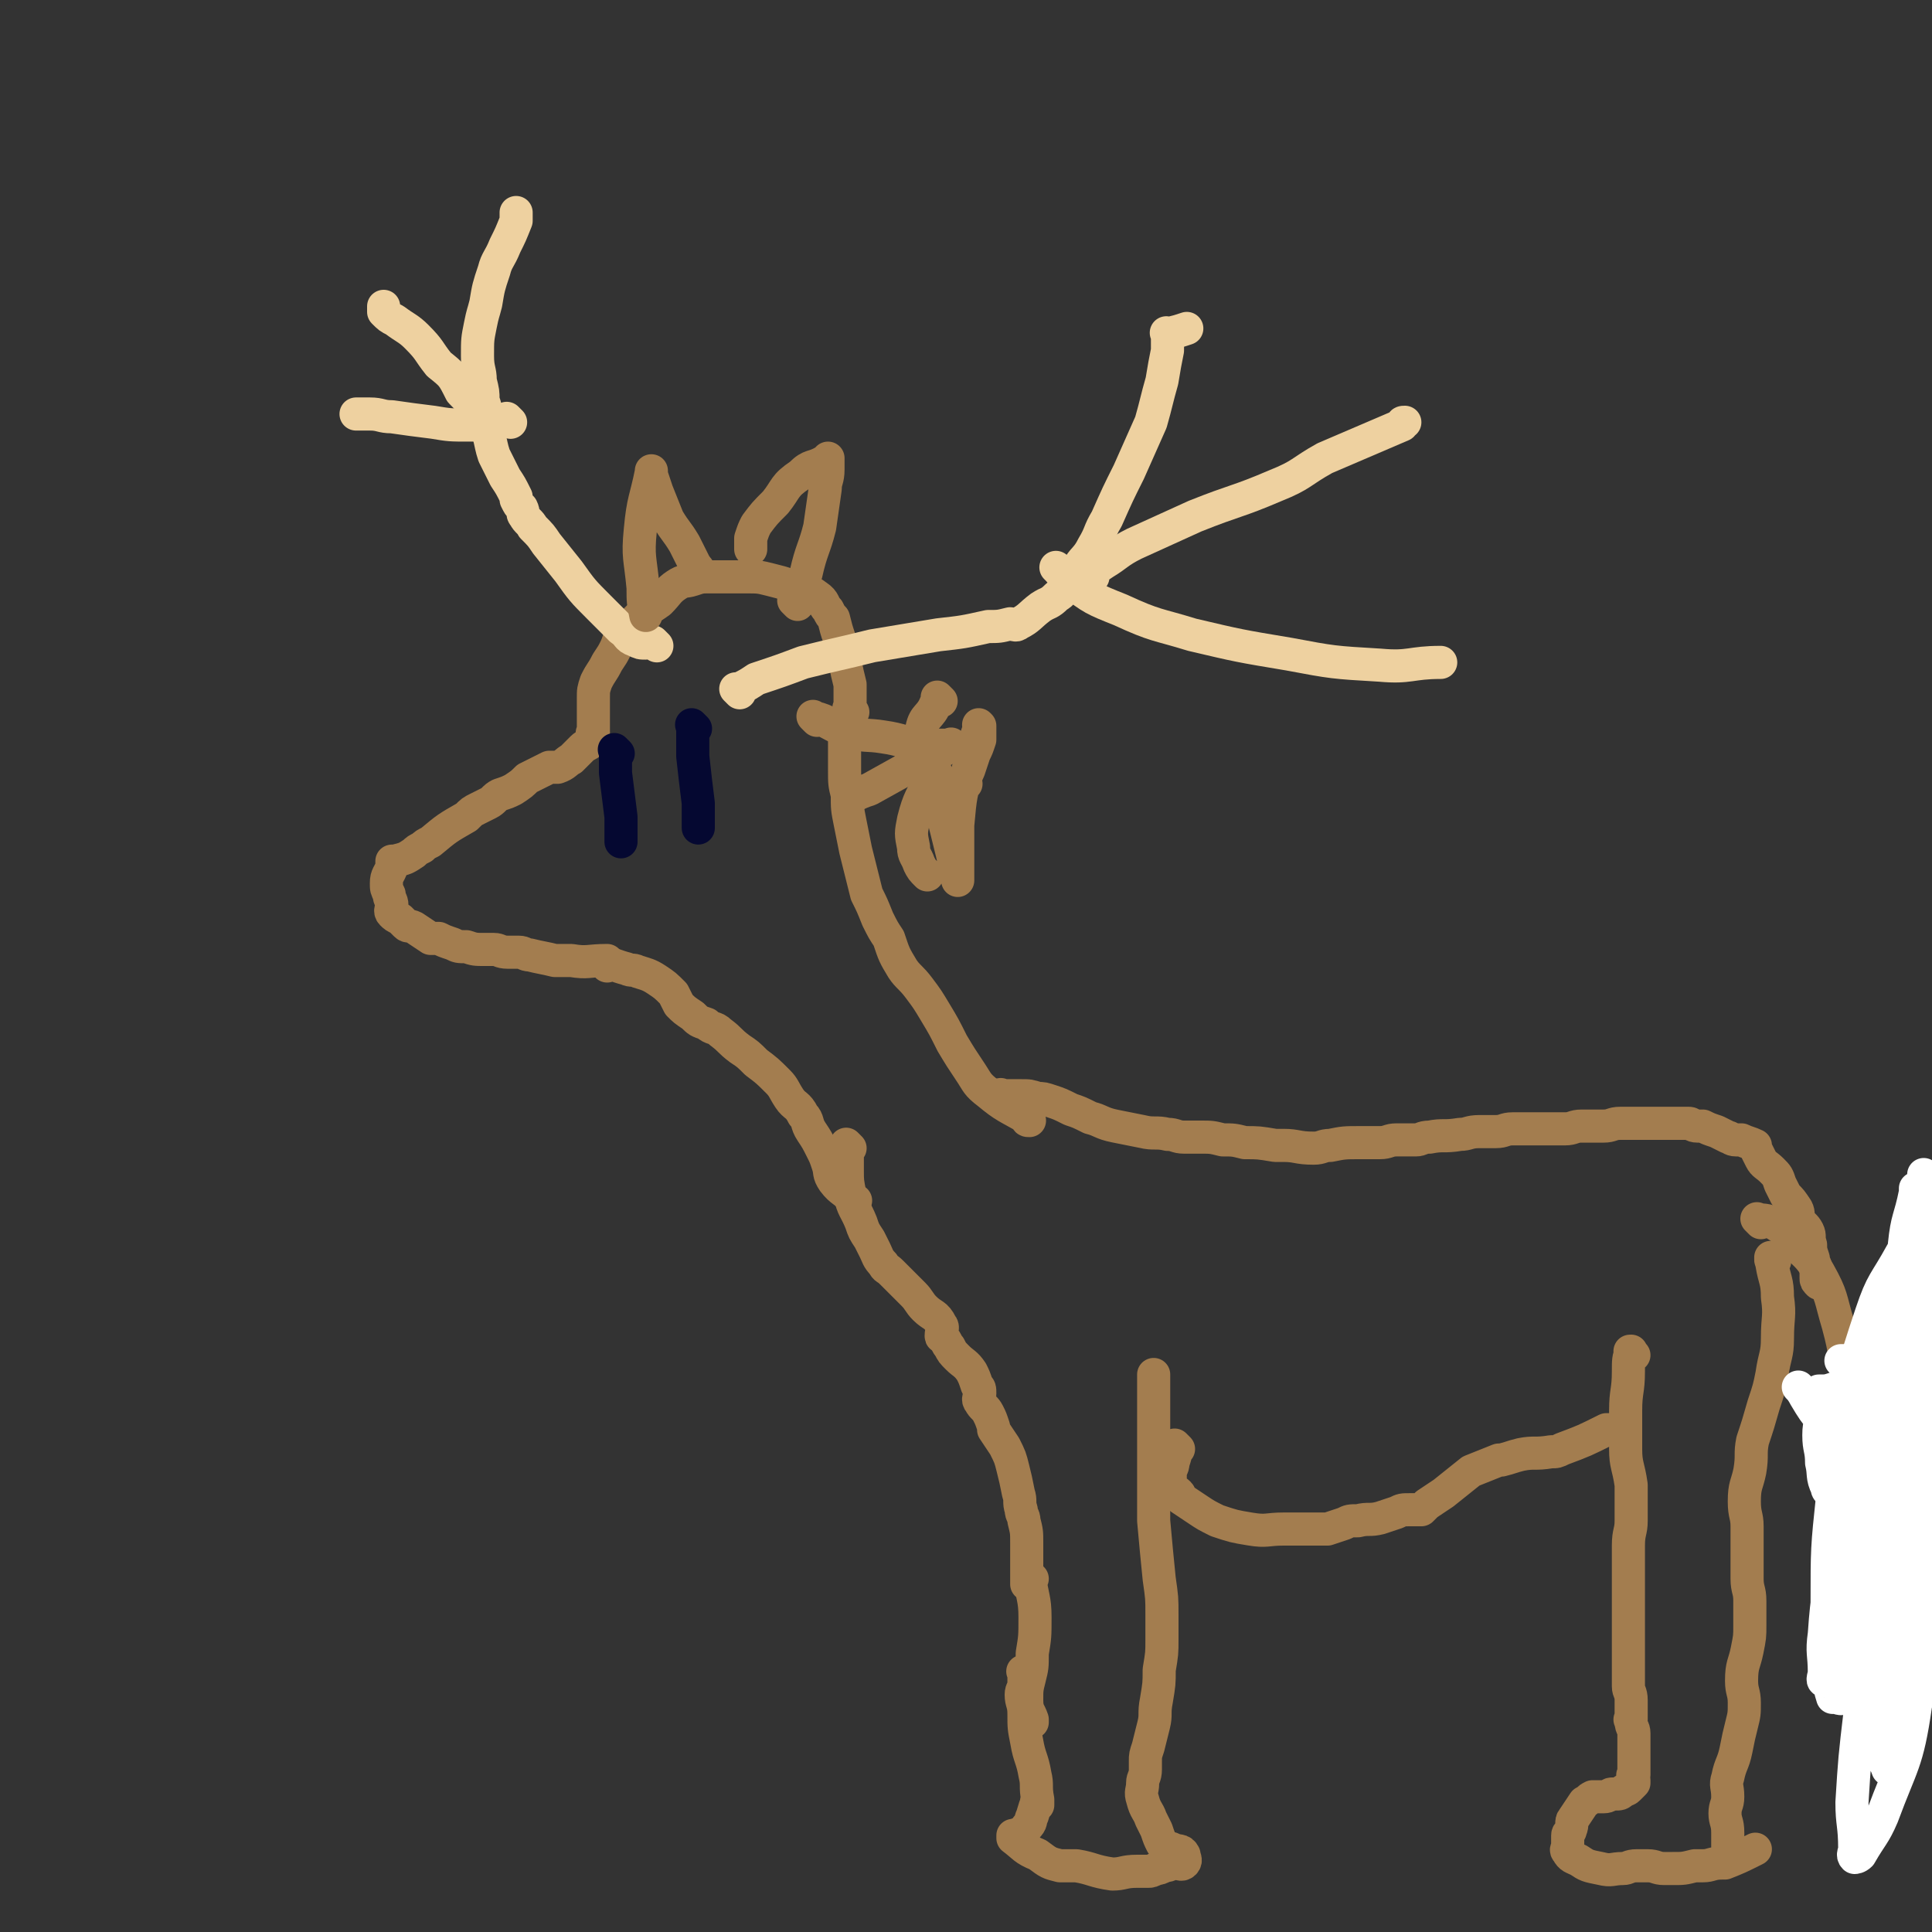 <svg viewBox='0 0 700 700' version='1.1' xmlns='http://www.w3.org/2000/svg' xmlns:xlink='http://www.w3.org/1999/xlink'><rect x="0" y="0" width="700" height="700" fill="#333333" stroke="none"/><g fill='none' stroke='#A37D4F' stroke-width='12' stroke-linecap='round' stroke-linejoin='round'><path d='M309,258c-1,-1 -1,-1 -1,-1 -1,-1 0,0 0,0 0,0 0,0 0,0 0,0 0,0 0,-1 0,-4 0,-4 0,-8 -1,-4 -1,-4 -2,-9 -1,-4 -1,-4 -2,-8 -1,-3 -1,-3 -2,-7 -1,-1 -1,-1 -2,-3 -2,-2 -1,-3 -4,-5 -4,-3 -4,-2 -10,-4 -3,-1 -3,-1 -7,-2 -4,-1 -4,-1 -9,-1 -4,0 -4,0 -9,0 -2,0 -2,0 -4,0 -3,0 -3,0 -6,1 -3,1 -3,0 -6,2 -3,2 -3,3 -6,6 -4,3 -4,2 -8,6 -3,3 -3,3 -6,6 -1,2 -1,3 -2,5 -1,2 -1,2 -3,5 -2,4 -2,3 -4,7 -1,3 -1,3 -1,6 0,2 0,2 0,5 0,2 0,2 0,5 0,1 0,1 0,2 0,1 0,1 0,1 0,0 0,0 0,0 0,0 0,0 0,0 -1,-1 0,0 0,0 0,0 0,0 0,0 0,2 0,2 -1,3 -1,1 -2,1 -3,2 -2,2 -2,2 -4,4 -2,1 -2,2 -5,3 -1,0 -1,0 -3,0 -2,1 -2,1 -4,2 -2,1 -2,1 -4,2 -2,2 -2,2 -5,4 -2,1 -2,1 -5,2 -2,1 -2,2 -4,3 -2,1 -2,1 -4,2 -2,1 -2,1 -4,3 -7,4 -7,4 -13,9 -2,1 -2,1 -3,2 -2,1 -2,1 -3,2 -3,2 -3,2 -7,3 0,0 0,0 0,0 0,0 0,0 -1,0 0,0 0,0 0,0 0,1 0,1 0,2 -1,3 -2,3 -2,6 0,2 0,2 1,4 0,2 1,2 1,4 0,1 -1,2 0,3 1,1 1,1 3,2 1,1 1,1 2,2 1,1 1,0 3,1 3,2 3,2 6,4 1,0 1,0 3,0 2,1 2,1 5,2 2,1 2,1 5,1 3,1 3,1 7,1 1,0 1,0 3,0 2,0 2,1 5,1 2,0 2,0 4,0 2,0 2,1 4,1 4,1 5,1 9,2 3,0 3,0 6,0 6,1 6,0 13,0 0,0 0,0 0,0 '/><path d='M220,350c-1,-1 -1,-1 -1,-1 -1,-1 0,0 0,0 0,0 0,0 0,0 0,0 -1,-1 0,0 3,0 4,1 8,2 2,1 2,0 4,1 3,1 4,1 7,3 3,2 3,2 6,5 1,2 1,2 2,4 2,2 2,2 5,4 2,2 2,2 5,3 2,2 3,1 5,3 4,3 3,3 7,6 3,2 3,2 6,5 4,3 4,3 8,7 2,2 2,3 4,6 2,3 3,2 5,6 2,2 1,3 3,6 2,3 2,3 4,7 1,2 1,2 2,5 1,3 0,3 2,6 3,4 4,3 7,7 1,0 1,0 1,0 '/><path d='M307,264c-1,-1 -1,-1 -1,-1 -1,-1 0,0 0,0 0,0 0,0 0,0 0,0 0,0 0,0 -1,-1 0,0 0,0 0,0 0,0 0,0 0,1 0,1 0,2 0,3 0,3 0,7 0,4 0,4 0,7 0,5 0,5 1,9 0,5 0,5 1,10 1,5 1,5 2,10 1,4 1,4 2,8 1,4 1,4 2,8 2,4 2,4 4,9 2,4 2,4 4,7 2,6 2,6 5,11 2,3 3,3 6,7 3,4 3,4 6,9 3,5 3,5 6,11 3,5 3,5 7,11 2,3 2,4 6,7 6,5 7,5 14,9 0,1 0,1 1,1 '/></g>
<g fill='none' stroke='#EED1A0' stroke-width='12' stroke-linecap='round' stroke-linejoin='round'><path d='M268,251c-1,-1 -1,-1 -1,-1 -1,-1 0,0 0,0 0,0 0,0 0,0 4,-2 4,-2 7,-4 9,-3 9,-3 17,-6 12,-3 13,-3 25,-6 12,-2 12,-2 24,-4 9,-1 9,-1 18,-3 4,0 4,0 8,-1 1,0 2,1 3,0 4,-2 4,-3 8,-6 3,-2 3,-1 6,-4 2,-1 2,-2 4,-4 2,-2 2,-2 4,-4 1,-1 -1,-1 0,-3 2,-3 3,-3 5,-7 3,-5 2,-5 5,-10 4,-9 4,-9 8,-17 4,-9 4,-9 8,-18 2,-7 2,-8 4,-15 1,-6 1,-6 2,-11 0,-2 0,-2 0,-4 0,-1 0,-1 0,-2 0,0 0,0 0,0 0,0 0,0 0,0 0,0 0,0 0,0 -1,-1 0,0 0,0 0,0 0,0 0,0 4,-1 4,-1 7,-2 '/><path d='M396,209c-1,-1 -1,-1 -1,-1 -1,-1 0,0 0,0 0,0 0,0 0,0 2,-2 2,-2 5,-4 5,-3 5,-4 11,-7 11,-5 11,-5 22,-10 15,-6 15,-5 29,-11 10,-4 9,-5 18,-10 14,-6 14,-6 28,-12 0,-1 0,-1 1,-1 '/><path d='M384,207c-1,-1 -1,-1 -1,-1 -1,-1 0,0 0,0 0,0 0,0 0,0 2,2 2,3 5,5 8,6 8,6 18,10 13,6 13,5 26,9 17,4 17,4 35,7 16,3 16,3 33,4 11,1 11,-1 22,-1 '/><path d='M238,234c-1,-1 -1,-1 -1,-1 -1,-1 0,0 0,0 0,0 0,0 0,0 0,0 0,0 0,0 -2,-1 -2,0 -3,0 -2,0 -2,0 -4,-1 -3,-1 -2,-2 -5,-4 -4,-4 -4,-4 -8,-8 -6,-6 -6,-6 -11,-13 -4,-5 -4,-5 -8,-10 -2,-3 -2,-3 -5,-6 -1,-2 -2,-2 -3,-4 -1,-1 0,-1 -1,-3 -1,-1 -1,-1 -2,-3 0,0 0,0 0,-1 0,0 0,0 0,0 -2,-4 -2,-4 -4,-7 -2,-4 -2,-4 -4,-8 -1,-3 -1,-4 -2,-8 -1,-3 0,-3 -1,-6 0,-3 0,-3 -1,-6 0,-3 0,-3 -1,-7 0,-4 -1,-4 -1,-9 0,-6 0,-6 1,-11 1,-5 1,-4 2,-8 1,-6 1,-6 3,-12 1,-4 2,-4 4,-9 2,-4 2,-4 4,-9 0,-1 0,-1 0,-3 0,0 0,0 0,0 0,0 0,0 0,0 '/><path d='M173,150c-1,-1 -1,-1 -1,-1 -1,-1 0,0 0,0 0,0 0,0 0,0 -2,-4 -2,-4 -5,-7 -3,-6 -3,-6 -8,-10 -4,-5 -3,-5 -8,-10 -3,-3 -4,-3 -8,-6 -2,-1 -2,-1 -4,-3 0,0 0,0 0,0 0,-1 0,-1 0,-2 '/><path d='M185,153c-1,-1 -1,-1 -1,-1 -1,-1 0,0 0,0 0,0 -1,0 -2,0 -2,0 -2,1 -4,1 -4,1 -4,1 -8,1 -7,0 -7,0 -13,-1 -8,-1 -8,-1 -15,-2 -4,0 -4,-1 -8,-1 -2,0 -2,0 -5,0 0,0 0,0 0,0 '/></g>
<g fill='none' stroke='#A37D4F' stroke-width='12' stroke-linecap='round' stroke-linejoin='round'><path d='M364,398c-1,-1 -1,-1 -1,-1 -1,-1 0,0 0,0 0,0 0,0 0,0 0,0 0,0 0,0 -1,-1 0,0 0,0 3,0 3,0 7,0 3,0 3,0 6,1 2,0 2,0 5,1 3,1 3,1 7,3 3,1 3,1 7,3 4,1 4,2 9,3 5,1 5,1 10,2 4,1 5,0 9,1 3,0 3,1 6,1 3,0 3,0 6,0 4,0 4,0 8,1 4,0 4,0 8,1 5,0 5,0 11,1 1,0 1,0 3,0 5,0 5,1 11,1 3,0 3,-1 6,-1 5,-1 5,-1 11,-1 4,0 4,0 7,0 3,0 3,-1 6,-1 1,0 1,0 3,0 2,0 2,0 4,0 2,0 2,-1 5,-1 5,-1 5,0 11,-1 3,0 3,-1 7,-1 3,0 3,0 6,0 3,0 3,-1 6,-1 3,0 3,0 6,0 2,0 2,0 5,0 1,0 1,0 2,0 3,0 3,0 6,0 3,0 3,-1 6,-1 4,0 4,0 8,0 3,0 3,-1 6,-1 1,0 1,0 3,0 1,0 1,0 2,0 1,0 1,0 3,0 3,0 3,0 6,0 1,0 1,0 3,0 2,0 2,0 5,0 1,0 1,0 3,0 1,0 1,1 3,1 1,0 1,0 2,0 2,1 2,1 5,2 2,1 2,1 4,2 1,0 1,1 3,1 1,0 1,0 2,0 2,1 3,1 5,2 0,0 0,0 0,1 1,2 1,2 2,4 1,2 2,2 4,4 2,2 2,2 3,5 1,2 1,2 2,4 2,2 2,2 4,5 1,2 0,2 1,4 1,2 2,2 3,4 1,2 0,2 1,5 0,2 0,2 1,5 0,2 1,2 1,4 0,1 0,1 0,3 0,1 0,1 1,2 0,0 0,0 0,0 '/><path d='M308,416c-1,-1 -1,-1 -1,-1 -1,-1 0,0 0,0 0,0 0,0 0,0 0,4 0,4 0,9 0,4 0,4 1,9 1,5 2,5 4,10 1,3 1,3 3,6 1,2 1,2 2,4 1,2 1,3 3,5 1,2 1,1 3,3 2,2 2,2 4,4 2,2 2,2 4,4 2,2 2,3 4,5 3,3 4,2 6,6 1,1 0,2 0,4 0,1 1,0 1,1 1,1 1,2 2,3 1,2 1,2 3,4 2,2 3,2 5,5 1,2 1,2 2,5 1,1 1,1 1,3 0,1 -1,2 0,3 1,2 2,2 3,4 1,2 1,2 2,5 0,0 0,0 0,1 2,3 2,3 4,6 2,4 2,4 3,8 1,4 1,4 2,9 1,3 0,3 1,6 0,2 1,2 1,4 1,4 1,4 1,8 0,5 0,5 0,11 0,2 0,2 0,4 '/><path d='M374,572c-1,-1 -1,-1 -1,-1 -1,-1 0,0 0,0 0,0 0,0 0,0 1,8 2,8 2,15 0,7 0,7 -1,13 0,5 0,5 -1,9 -1,4 -1,4 -1,8 0,4 1,4 2,7 0,1 0,1 0,1 '/><path d='M372,607c-1,-1 -1,-1 -1,-1 -1,-1 0,0 0,0 0,0 0,0 0,0 0,2 0,2 0,4 0,2 -1,2 -1,4 0,3 1,3 1,7 0,5 0,5 1,10 1,6 2,6 3,12 1,4 0,4 1,9 0,1 0,1 0,2 0,0 0,-1 0,-1 0,0 0,0 0,0 0,0 0,0 0,0 -1,-1 0,0 0,0 0,0 0,0 0,0 0,0 0,-1 0,0 -1,1 -1,2 -2,5 -1,2 0,2 -2,4 -1,2 -1,1 -3,3 0,0 0,0 0,0 0,0 0,0 0,0 0,0 0,0 0,0 -1,-1 0,0 0,0 0,0 0,0 0,0 0,0 0,0 0,0 -1,-1 0,0 0,0 0,0 0,0 0,0 0,0 0,0 0,0 -1,-1 0,0 0,0 0,0 0,0 0,0 -1,0 -1,0 -2,0 0,0 0,0 0,0 0,0 0,0 0,0 0,0 0,1 0,1 4,3 4,4 9,6 4,3 4,3 8,4 2,0 2,0 4,0 0,0 0,0 1,0 0,0 0,0 1,0 6,1 6,2 13,3 4,0 4,-1 9,-1 2,0 2,0 4,0 1,0 1,0 3,-1 0,0 0,0 0,0 0,0 0,0 0,0 1,0 1,0 3,-1 2,0 2,-1 4,-1 1,0 2,1 3,0 1,-1 0,-2 0,-3 0,0 0,1 0,1 0,0 0,0 0,0 0,0 0,0 0,0 -1,-1 0,0 0,0 0,0 0,-1 0,-1 -1,-2 -2,-1 -4,-2 -2,-1 -2,0 -4,-2 -1,-2 -1,-2 -2,-5 -1,-2 -1,-2 -2,-4 -1,-3 -2,-3 -3,-7 -1,-3 0,-3 0,-6 0,-2 1,-2 1,-5 0,-1 0,-1 0,-3 0,-2 0,-2 1,-5 1,-4 1,-4 2,-8 1,-4 0,-4 1,-9 1,-6 1,-6 1,-11 1,-6 1,-6 1,-11 0,-4 0,-4 0,-9 0,-6 0,-6 -1,-13 -1,-10 -1,-10 -2,-21 0,-15 0,-15 0,-31 0,-9 0,-9 0,-18 0,-1 0,-1 0,-3 0,0 0,0 0,-1 0,0 0,0 0,0 '/><path d='M427,525c-1,-1 -1,-1 -1,-1 -1,-1 0,0 0,0 0,3 0,3 -1,6 0,2 -1,2 -1,4 0,1 0,1 0,2 0,0 0,0 0,0 0,1 -1,2 0,3 1,1 2,1 3,2 1,1 0,1 1,2 3,2 3,2 6,4 3,2 3,2 7,4 6,2 6,2 12,3 6,1 6,0 12,0 4,0 4,0 8,0 0,0 0,0 0,0 1,0 1,0 2,0 2,0 2,0 5,0 0,0 0,0 1,0 3,-1 3,-1 6,-2 2,-1 2,-1 5,-1 4,-1 4,0 8,-1 3,-1 3,-1 6,-2 2,-1 2,-1 5,-1 1,0 1,0 2,0 1,0 1,0 2,0 1,-1 1,-1 2,-2 3,-2 3,-2 6,-4 5,-4 5,-4 10,-8 5,-2 5,-2 10,-4 0,0 0,0 0,0 1,0 1,0 1,0 4,-1 3,-1 7,-2 5,-1 5,0 11,-1 2,0 2,0 4,-1 8,-3 8,-3 16,-7 0,0 0,0 1,0 '/><path d='M592,491c-1,-1 -1,-1 -1,-1 -1,-1 0,0 0,0 0,0 0,0 0,0 0,0 0,0 0,0 -1,-1 0,0 0,0 0,0 0,0 0,0 0,0 0,-1 0,0 -1,2 -1,3 -1,7 0,7 -1,7 -1,14 0,7 0,7 0,14 0,6 1,6 2,13 0,6 0,6 0,13 0,4 -1,4 -1,9 0,3 0,3 0,7 0,3 0,3 0,6 0,3 0,3 0,7 0,3 0,3 0,7 0,2 0,2 0,4 0,2 0,2 0,4 0,1 0,1 0,3 0,0 0,0 0,1 0,2 0,2 0,4 0,2 0,2 0,4 0,0 0,0 0,1 0,1 0,1 0,3 0,2 1,2 1,5 0,2 0,2 0,4 0,1 0,1 0,3 0,0 0,0 0,0 0,0 0,0 0,0 0,0 0,-1 0,0 -1,0 0,0 0,1 0,2 1,2 1,4 0,1 0,1 0,3 0,1 0,1 0,3 0,1 0,1 0,3 0,1 0,1 0,3 0,1 0,1 0,2 0,0 0,1 0,1 0,0 0,0 0,0 0,0 0,0 0,0 0,0 0,0 0,0 0,0 0,-1 0,0 -1,0 0,1 0,2 0,0 0,1 0,1 -1,1 -1,1 -2,2 -1,1 -1,0 -2,1 -1,1 -1,1 -3,1 0,0 0,0 -1,0 -1,0 -1,1 -3,1 0,0 0,0 -1,0 -1,0 -2,0 -3,0 -2,1 -1,1 -3,2 0,0 0,0 0,0 0,0 0,0 0,0 -2,3 -2,3 -4,6 -1,1 0,2 -1,4 0,1 -1,1 -1,2 0,1 0,1 0,3 0,0 0,0 0,1 0,1 -1,1 0,2 1,2 2,2 4,3 3,2 3,2 8,3 4,1 4,0 8,0 2,0 2,-1 5,-1 1,0 1,0 3,0 0,0 0,0 1,0 3,0 3,1 6,1 1,0 1,0 3,0 4,0 4,0 8,-1 2,0 2,0 3,0 3,0 3,-1 7,-1 0,0 0,0 0,0 0,0 0,0 1,0 5,-2 5,-2 11,-5 '/><path d='M643,457c-1,-1 -1,-1 -1,-1 -1,-1 0,0 0,0 0,0 0,0 0,0 0,0 0,-1 0,0 -1,0 0,1 0,2 1,6 2,6 2,12 1,7 0,7 0,15 0,6 -1,6 -2,13 -1,5 -1,5 -3,11 -2,7 -2,7 -4,13 -1,5 0,5 -1,11 -1,5 -2,5 -2,11 0,5 1,5 1,9 0,5 0,6 0,11 0,4 0,4 0,8 0,4 1,4 1,8 0,4 0,4 0,9 0,4 0,4 -1,9 -1,5 -2,5 -2,11 0,4 1,4 1,8 0,4 0,4 -1,8 -1,4 -1,4 -2,9 -1,5 -2,5 -3,10 -1,3 0,3 0,7 0,3 -1,3 -1,6 0,3 1,3 1,7 0,2 0,2 0,4 0,0 0,1 0,1 2,1 2,1 4,2 '/><path d='M638,443c-1,-1 -1,-1 -1,-1 -1,-1 0,0 0,0 0,0 0,0 0,0 0,0 -1,-1 0,0 2,0 4,0 7,2 3,2 3,2 5,5 5,6 6,5 10,12 5,9 4,9 7,19 3,11 2,11 4,21 2,10 2,10 3,20 1,8 0,8 0,16 0,8 0,8 0,15 0,8 -2,9 0,17 3,11 4,10 9,21 1,4 1,4 2,7 '/></g>
<g fill='none' stroke='#050831' stroke-width='12' stroke-linecap='round' stroke-linejoin='round'><path d='M252,264c-1,-1 -1,-1 -1,-1 -1,-1 0,0 0,0 0,0 0,0 0,0 0,1 0,1 0,2 0,5 0,5 0,9 1,9 1,9 2,17 0,5 0,5 0,9 0,0 0,0 0,0 '/><path d='M224,273c-1,-1 -1,-1 -1,-1 -1,-1 0,0 0,0 0,0 0,0 0,0 0,0 0,0 0,0 -1,-1 0,0 0,0 0,4 0,4 0,8 1,8 1,8 2,16 0,5 0,5 0,9 '/></g>
<g fill='none' stroke='#FFFFFF' stroke-width='12' stroke-linecap='round' stroke-linejoin='round'><path d='M698,535c-1,-1 -1,-2 -1,-1 -1,3 1,4 0,9 -5,18 -8,18 -13,37 -6,20 -6,20 -10,40 -2,17 -2,17 -3,33 0,8 1,8 1,17 0,1 -1,2 0,3 0,0 1,0 2,-1 4,-7 5,-7 8,-14 7,-19 9,-19 12,-40 5,-24 2,-24 3,-49 1,-20 0,-20 0,-39 0,-5 0,-7 0,-10 0,-1 0,2 0,3 0,8 0,8 0,16 -1,19 1,19 -3,38 -3,18 -7,18 -11,36 -2,10 -1,11 -1,21 0,4 1,4 2,7 0,0 1,0 1,0 2,-4 3,-4 4,-8 5,-24 6,-24 8,-49 2,-27 -1,-28 -1,-55 0,-24 0,-24 0,-47 0,-8 0,-8 -1,-15 0,-1 -1,0 -2,0 -1,0 -1,-1 -2,0 -10,15 -12,14 -19,31 -7,21 -5,22 -8,44 -2,19 -2,19 -2,39 0,13 0,13 1,27 0,3 0,4 1,7 0,0 0,0 1,0 1,0 2,1 3,0 7,-14 9,-15 12,-31 5,-31 1,-32 4,-63 2,-28 3,-28 6,-55 1,-6 1,-6 1,-12 0,0 0,0 -1,0 0,0 -1,0 -1,0 -6,11 -7,10 -11,22 -7,21 -7,22 -11,44 -3,21 -1,21 -3,42 -1,15 -2,15 -3,30 -1,7 0,7 0,14 0,1 -1,3 0,3 5,-9 8,-10 11,-22 8,-28 6,-28 12,-57 5,-26 5,-26 10,-53 1,-7 1,-7 2,-14 0,0 0,0 0,0 0,0 -1,0 -1,0 -4,14 -3,15 -7,29 -5,25 -7,24 -11,49 -3,22 -3,22 -3,44 0,15 1,15 3,30 1,4 1,4 3,8 0,0 0,1 1,1 0,0 -1,0 -1,-1 5,-23 6,-22 10,-45 5,-32 5,-32 7,-64 1,-27 0,-27 0,-54 0,-4 0,-4 0,-9 0,0 0,-1 0,-1 0,0 0,1 0,1 0,12 1,12 0,24 -2,23 -3,23 -6,46 -3,24 -1,24 -5,48 -3,19 -5,18 -8,37 -1,8 0,8 -1,17 0,2 -1,6 0,5 5,-11 9,-14 11,-30 6,-30 3,-31 5,-62 2,-34 3,-34 4,-68 1,-16 0,-16 0,-31 0,-2 0,-3 0,-4 0,-1 0,0 0,1 0,12 2,12 0,23 -3,20 -7,20 -11,40 -4,24 -4,24 -6,49 -1,16 -1,16 -1,33 0,9 0,9 0,18 0,0 0,1 0,1 0,0 -1,0 -1,0 2,-6 5,-6 6,-13 2,-25 -2,-25 0,-50 2,-25 4,-25 8,-50 2,-13 3,-12 5,-25 0,-1 0,-1 0,-2 0,0 0,0 0,0 0,2 0,2 0,5 -2,23 -2,23 -5,47 -2,23 -3,23 -5,46 -1,11 0,11 -1,22 0,4 0,5 0,8 0,0 -1,0 -1,0 0,0 1,0 1,0 2,-27 1,-28 4,-55 3,-34 4,-34 7,-68 1,-15 0,-15 0,-30 0,-4 0,-9 0,-7 0,9 0,15 0,30 0,23 2,23 0,46 -2,22 -6,22 -10,44 -2,13 0,13 -1,26 0,4 -1,4 -2,7 0,0 0,0 0,0 0,0 1,0 1,0 3,-20 4,-20 6,-40 2,-24 1,-24 1,-48 0,-21 -1,-22 0,-43 0,-6 1,-6 2,-13 0,-2 0,-3 0,-4 0,-1 0,0 0,1 -2,10 -3,9 -4,19 -2,18 -1,19 -4,37 -2,14 -4,14 -6,28 -1,7 1,7 1,15 0,1 0,1 0,3 0,0 0,1 0,1 0,0 0,-1 0,-1 2,-2 2,-1 4,-3 3,-3 3,-3 6,-6 1,-1 1,-1 2,-2 1,-1 1,-1 2,-1 0,0 0,0 1,0 0,0 1,0 0,0 0,0 -1,0 -2,0 -4,0 -4,-1 -8,-1 -3,0 -3,1 -6,1 -1,0 -1,0 -2,0 -1,0 -1,0 -2,0 -1,0 -2,1 -2,0 0,-2 0,-3 1,-6 1,-5 0,-6 3,-11 2,-5 3,-4 7,-9 3,-4 3,-4 7,-7 2,-2 2,-2 5,-3 0,0 0,0 1,0 0,0 -1,0 -1,0 -3,1 -3,1 -6,2 -1,0 -1,0 -2,0 -1,1 -1,1 -2,2 0,1 -1,2 0,3 4,4 5,4 10,8 '/><path d='M698,491c-1,-1 -1,-2 -1,-1 -8,0 -8,0 -16,1 -3,0 -3,0 -7,1 -2,0 -2,1 -4,1 -1,0 -1,0 -2,0 0,0 -1,0 -1,0 1,0 2,0 3,0 7,3 7,4 14,6 6,2 9,1 12,2 1,0 -2,-1 -4,-1 -3,0 -3,1 -6,1 -5,1 -5,1 -10,1 -4,0 -4,0 -7,0 -2,0 -2,1 -4,1 -3,1 -3,1 -6,1 0,0 0,0 0,0 1,0 1,0 2,0 0,0 0,0 0,0 '/><path d='M653,504c-1,-1 -1,-1 -1,-1 -1,-1 0,0 0,0 0,0 0,0 0,0 0,0 -1,-1 0,0 0,0 1,1 2,3 3,5 3,5 7,10 4,6 4,6 9,11 4,5 4,5 8,10 1,1 1,1 2,3 1,1 1,1 2,2 0,0 1,0 1,0 -2,0 -3,0 -5,0 -3,0 -3,1 -5,0 -4,0 -4,-1 -7,-2 -2,0 -4,1 -4,-1 -2,-4 -1,-5 -2,-9 0,-5 -1,-5 -1,-10 0,-5 1,-5 3,-10 0,-2 0,-2 1,-4 0,0 0,0 1,0 0,0 1,0 1,0 2,2 2,2 4,5 5,7 4,8 9,15 3,6 3,6 6,11 2,2 2,2 4,5 1,1 1,2 2,3 1,1 1,1 3,1 1,0 1,0 2,0 1,0 2,0 3,0 0,0 -1,0 -1,0 0,-1 0,-1 0,-2 -4,-7 -5,-7 -10,-15 -2,-4 -1,-5 -4,-9 -1,-1 -1,-1 -3,-2 -1,0 -1,0 -2,0 0,0 -1,0 -1,0 0,2 1,2 2,5 3,6 3,6 6,13 2,3 1,3 4,6 1,1 1,1 3,1 1,0 1,1 2,0 2,-2 3,-3 3,-6 1,-10 0,-10 0,-20 0,-4 0,-4 0,-8 0,0 0,0 0,0 0,0 0,0 0,0 0,7 0,7 0,14 0,8 0,8 0,15 0,8 0,8 0,16 0,4 0,4 0,8 0,1 0,1 0,3 '/></g>
<g fill='none' stroke='#A37D4F' stroke-width='12' stroke-linecap='round' stroke-linejoin='round'><path d='M296,261c-1,-1 -1,-1 -1,-1 -1,-1 0,0 0,0 0,0 0,0 0,0 0,0 -1,-1 0,0 5,1 6,3 12,5 6,2 7,1 13,2 7,1 7,2 14,3 5,0 5,0 9,0 1,0 1,0 2,0 0,0 0,0 0,0 0,0 0,0 0,0 -1,-1 0,0 0,0 -5,3 -6,3 -12,6 -9,5 -9,5 -18,10 -3,1 -3,1 -7,3 0,0 0,0 0,0 '/><path d='M289,219c-1,-1 -1,-1 -1,-1 -1,-1 0,0 0,0 0,0 0,0 0,0 0,0 0,0 0,0 -1,-1 0,0 0,0 2,-5 2,-5 4,-10 2,-9 3,-9 5,-17 1,-7 1,-7 2,-14 0,-3 1,-3 1,-7 0,-1 0,-1 0,-3 0,0 0,-1 0,-1 0,0 0,1 -1,1 -5,3 -5,1 -9,5 -6,4 -5,5 -9,10 -4,4 -4,4 -7,8 -1,2 -1,2 -2,5 0,2 0,2 0,4 '/><path d='M254,208c-1,-1 -1,-1 -1,-1 -1,-1 0,0 0,0 0,0 0,0 0,0 0,0 0,0 0,0 -1,-1 0,0 0,0 0,-1 0,-1 -1,-2 -2,-4 -2,-4 -4,-8 -3,-5 -3,-4 -6,-9 -2,-5 -2,-5 -4,-10 -1,-3 -1,-3 -2,-6 0,-1 0,-1 0,-1 0,-1 0,0 0,0 0,0 0,0 0,0 -2,10 -3,10 -4,21 -1,10 0,10 1,21 0,5 0,5 1,10 0,0 0,0 0,0 '/><path d='M350,284c-1,-1 -1,-1 -1,-1 -1,-1 0,0 0,0 1,-1 1,-2 2,-4 1,-3 1,-3 2,-6 1,-2 1,-2 2,-5 0,-1 0,-1 0,-3 0,-1 0,-1 0,-2 0,0 0,0 0,0 0,0 0,0 0,0 -1,-1 0,0 0,0 -2,7 -3,7 -4,15 -3,10 -3,10 -4,21 0,7 0,7 0,14 0,3 0,3 0,5 0,0 0,0 0,1 0,0 0,-1 0,-1 0,0 0,0 0,0 -2,-9 -2,-9 -4,-17 -2,-8 -2,-8 -4,-15 0,-2 0,-3 0,-5 0,-1 0,-1 0,-1 0,-1 0,0 0,0 0,0 0,0 0,0 -1,1 -1,1 -2,2 -3,7 -4,7 -6,15 -1,5 -1,5 0,10 0,3 1,3 2,6 1,2 1,2 3,4 0,0 0,0 0,0 '/><path d='M341,254c-1,-1 -1,-1 -1,-1 -1,-1 0,0 0,0 0,1 0,1 -1,2 -2,5 -4,4 -5,9 -1,7 -2,8 0,14 2,9 4,9 8,18 0,1 0,1 0,1 '/></g>
</svg>